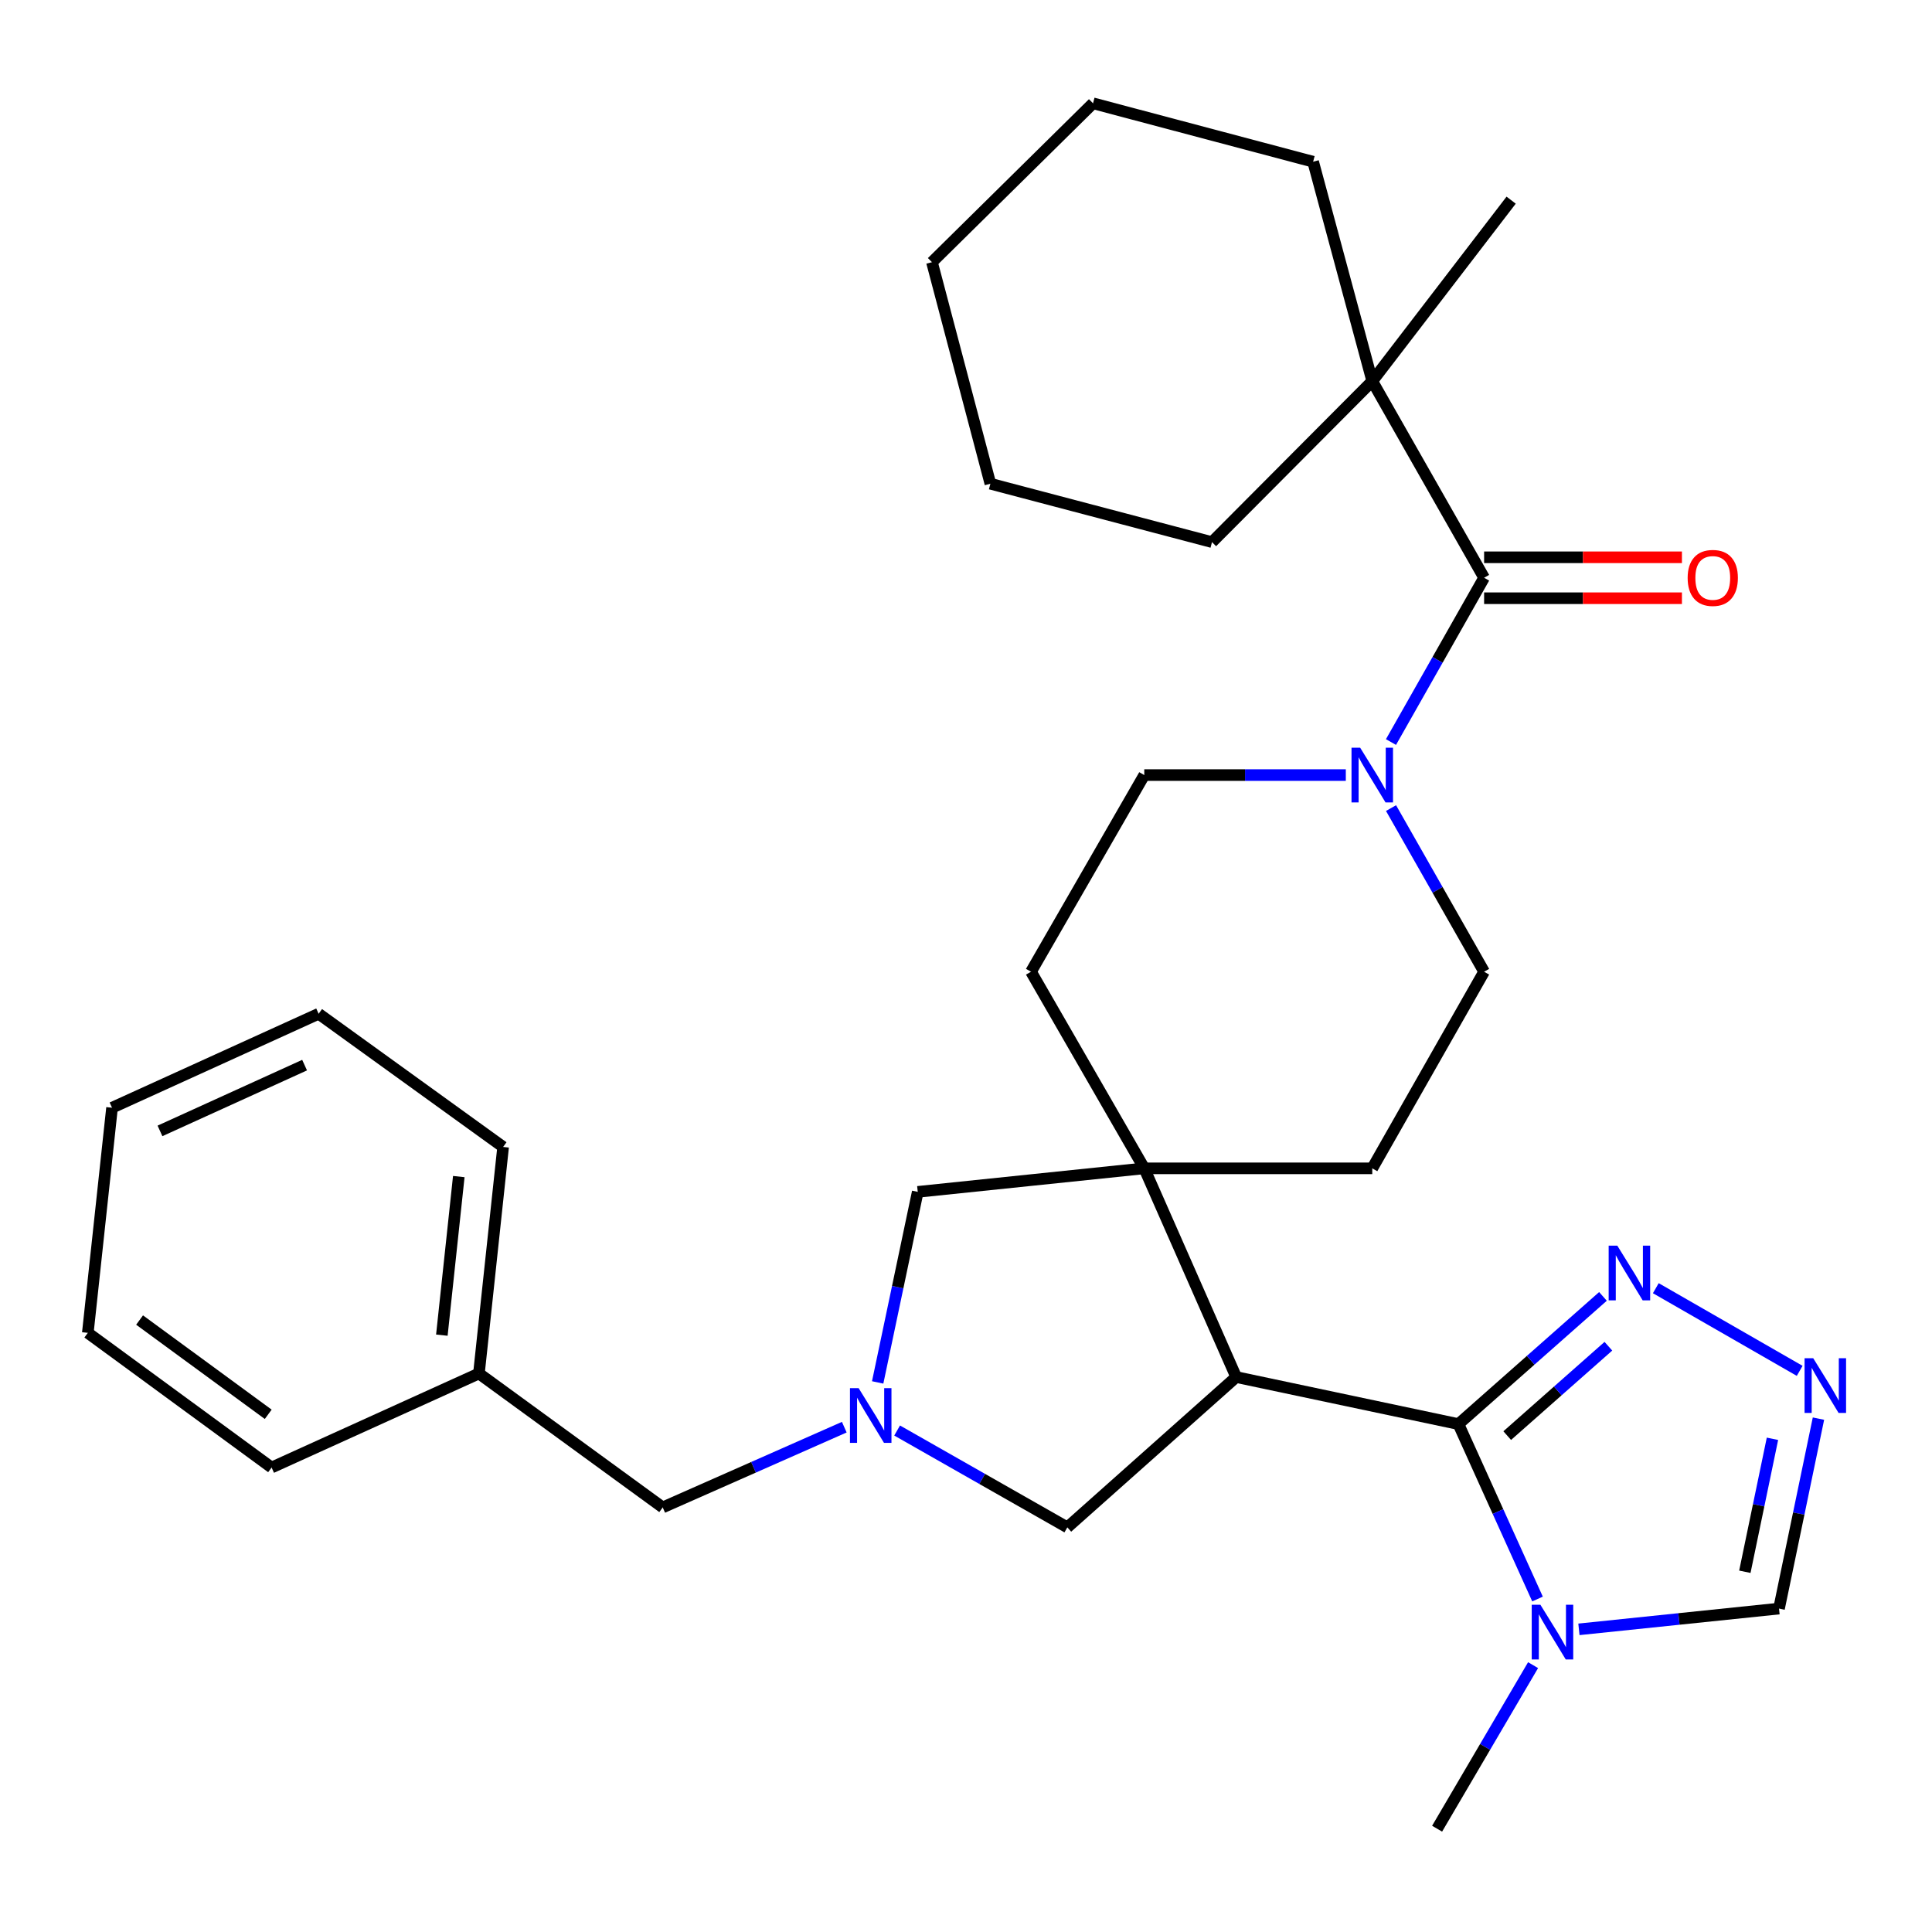 <?xml version='1.0' encoding='iso-8859-1'?>
<svg version='1.1' baseProfile='full'
              xmlns='http://www.w3.org/2000/svg'
                      xmlns:rdkit='http://www.rdkit.org/xml'
                      xmlns:xlink='http://www.w3.org/1999/xlink'
                  xml:space='preserve'
width='1000px' height='1000px' viewBox='0 0 1000 1000'>
<!-- END OF HEADER -->
<rect style='opacity:1.0;fill:#FFFFFF;stroke:none' width='1000' height='1000' x='0' y='0'> </rect>
<path class='bond-0' d='M 754.883,737.104 L 639.851,712.76' style='fill:none;fill-rule:evenodd;stroke:#000000;stroke-width:6px;stroke-linecap:butt;stroke-linejoin:miter;stroke-opacity:1' />
<path class='bond-2' d='M 754.883,737.104 L 775.352,782.379' style='fill:none;fill-rule:evenodd;stroke:#000000;stroke-width:6px;stroke-linecap:butt;stroke-linejoin:miter;stroke-opacity:1' />
<path class='bond-2' d='M 775.352,782.379 L 795.821,827.653' style='fill:none;fill-rule:evenodd;stroke:#0000FF;stroke-width:6px;stroke-linecap:butt;stroke-linejoin:miter;stroke-opacity:1' />
<path class='bond-5' d='M 754.883,737.104 L 792.287,704.059' style='fill:none;fill-rule:evenodd;stroke:#000000;stroke-width:6px;stroke-linecap:butt;stroke-linejoin:miter;stroke-opacity:1' />
<path class='bond-5' d='M 792.287,704.059 L 829.69,671.014' style='fill:none;fill-rule:evenodd;stroke:#0000FF;stroke-width:6px;stroke-linecap:butt;stroke-linejoin:miter;stroke-opacity:1' />
<path class='bond-5' d='M 780.133,743.07 L 806.316,719.938' style='fill:none;fill-rule:evenodd;stroke:#000000;stroke-width:6px;stroke-linecap:butt;stroke-linejoin:miter;stroke-opacity:1' />
<path class='bond-5' d='M 806.316,719.938 L 832.498,696.807' style='fill:none;fill-rule:evenodd;stroke:#0000FF;stroke-width:6px;stroke-linecap:butt;stroke-linejoin:miter;stroke-opacity:1' />
<path class='bond-1' d='M 639.851,712.76 L 592.27,604.732' style='fill:none;fill-rule:evenodd;stroke:#000000;stroke-width:6px;stroke-linecap:butt;stroke-linejoin:miter;stroke-opacity:1' />
<path class='bond-8' d='M 639.851,712.76 L 552.447,790.559' style='fill:none;fill-rule:evenodd;stroke:#000000;stroke-width:6px;stroke-linecap:butt;stroke-linejoin:miter;stroke-opacity:1' />
<path class='bond-10' d='M 592.27,604.732 L 475.025,616.904' style='fill:none;fill-rule:evenodd;stroke:#000000;stroke-width:6px;stroke-linecap:butt;stroke-linejoin:miter;stroke-opacity:1' />
<path class='bond-12' d='M 592.27,604.732 L 533.647,502.966' style='fill:none;fill-rule:evenodd;stroke:#000000;stroke-width:6px;stroke-linecap:butt;stroke-linejoin:miter;stroke-opacity:1' />
<path class='bond-13' d='M 592.27,604.732 L 710.28,604.732' style='fill:none;fill-rule:evenodd;stroke:#000000;stroke-width:6px;stroke-linecap:butt;stroke-linejoin:miter;stroke-opacity:1' />
<path class='bond-9' d='M 817.246,843.346 L 869.031,837.971' style='fill:none;fill-rule:evenodd;stroke:#0000FF;stroke-width:6px;stroke-linecap:butt;stroke-linejoin:miter;stroke-opacity:1' />
<path class='bond-9' d='M 869.031,837.971 L 920.816,832.595' style='fill:none;fill-rule:evenodd;stroke:#000000;stroke-width:6px;stroke-linecap:butt;stroke-linejoin:miter;stroke-opacity:1' />
<path class='bond-18' d='M 793.519,861.877 L 768.68,904.205' style='fill:none;fill-rule:evenodd;stroke:#0000FF;stroke-width:6px;stroke-linecap:butt;stroke-linejoin:miter;stroke-opacity:1' />
<path class='bond-18' d='M 768.68,904.205 L 743.841,946.533' style='fill:none;fill-rule:evenodd;stroke:#000000;stroke-width:6px;stroke-linecap:butt;stroke-linejoin:miter;stroke-opacity:1' />
<path class='bond-3' d='M 464.348,740.431 L 508.397,765.495' style='fill:none;fill-rule:evenodd;stroke:#0000FF;stroke-width:6px;stroke-linecap:butt;stroke-linejoin:miter;stroke-opacity:1' />
<path class='bond-3' d='M 508.397,765.495 L 552.447,790.559' style='fill:none;fill-rule:evenodd;stroke:#000000;stroke-width:6px;stroke-linecap:butt;stroke-linejoin:miter;stroke-opacity:1' />
<path class='bond-17' d='M 436.998,738.701 L 390.008,759.468' style='fill:none;fill-rule:evenodd;stroke:#0000FF;stroke-width:6px;stroke-linecap:butt;stroke-linejoin:miter;stroke-opacity:1' />
<path class='bond-17' d='M 390.008,759.468 L 343.018,780.235' style='fill:none;fill-rule:evenodd;stroke:#000000;stroke-width:6px;stroke-linecap:butt;stroke-linejoin:miter;stroke-opacity:1' />
<path class='bond-32' d='M 454.281,715.537 L 464.653,666.221' style='fill:none;fill-rule:evenodd;stroke:#0000FF;stroke-width:6px;stroke-linecap:butt;stroke-linejoin:miter;stroke-opacity:1' />
<path class='bond-32' d='M 464.653,666.221 L 475.025,616.904' style='fill:none;fill-rule:evenodd;stroke:#000000;stroke-width:6px;stroke-linecap:butt;stroke-linejoin:miter;stroke-opacity:1' />
<path class='bond-4' d='M 768.173,299.047 L 744.072,341.564' style='fill:none;fill-rule:evenodd;stroke:#000000;stroke-width:6px;stroke-linecap:butt;stroke-linejoin:miter;stroke-opacity:1' />
<path class='bond-4' d='M 744.072,341.564 L 719.971,384.082' style='fill:none;fill-rule:evenodd;stroke:#0000FF;stroke-width:6px;stroke-linecap:butt;stroke-linejoin:miter;stroke-opacity:1' />
<path class='bond-11' d='M 768.173,299.047 L 710.28,197.281' style='fill:none;fill-rule:evenodd;stroke:#000000;stroke-width:6px;stroke-linecap:butt;stroke-linejoin:miter;stroke-opacity:1' />
<path class='bond-16' d='M 768.173,309.641 L 819.37,309.641' style='fill:none;fill-rule:evenodd;stroke:#000000;stroke-width:6px;stroke-linecap:butt;stroke-linejoin:miter;stroke-opacity:1' />
<path class='bond-16' d='M 819.37,309.641 L 870.566,309.641' style='fill:none;fill-rule:evenodd;stroke:#FF0000;stroke-width:6px;stroke-linecap:butt;stroke-linejoin:miter;stroke-opacity:1' />
<path class='bond-16' d='M 768.173,288.452 L 819.37,288.452' style='fill:none;fill-rule:evenodd;stroke:#000000;stroke-width:6px;stroke-linecap:butt;stroke-linejoin:miter;stroke-opacity:1' />
<path class='bond-16' d='M 819.37,288.452 L 870.566,288.452' style='fill:none;fill-rule:evenodd;stroke:#FF0000;stroke-width:6px;stroke-linecap:butt;stroke-linejoin:miter;stroke-opacity:1' />
<path class='bond-6' d='M 857.046,666.767 L 931.513,709.551' style='fill:none;fill-rule:evenodd;stroke:#0000FF;stroke-width:6px;stroke-linecap:butt;stroke-linejoin:miter;stroke-opacity:1' />
<path class='bond-31' d='M 941.231,734.282 L 931.023,783.439' style='fill:none;fill-rule:evenodd;stroke:#0000FF;stroke-width:6px;stroke-linecap:butt;stroke-linejoin:miter;stroke-opacity:1' />
<path class='bond-31' d='M 931.023,783.439 L 920.816,832.595' style='fill:none;fill-rule:evenodd;stroke:#000000;stroke-width:6px;stroke-linecap:butt;stroke-linejoin:miter;stroke-opacity:1' />
<path class='bond-31' d='M 917.422,744.721 L 910.277,779.131' style='fill:none;fill-rule:evenodd;stroke:#0000FF;stroke-width:6px;stroke-linecap:butt;stroke-linejoin:miter;stroke-opacity:1' />
<path class='bond-31' d='M 910.277,779.131 L 903.132,813.54' style='fill:none;fill-rule:evenodd;stroke:#000000;stroke-width:6px;stroke-linecap:butt;stroke-linejoin:miter;stroke-opacity:1' />
<path class='bond-7' d='M 719.999,418.265 L 744.086,460.616' style='fill:none;fill-rule:evenodd;stroke:#0000FF;stroke-width:6px;stroke-linecap:butt;stroke-linejoin:miter;stroke-opacity:1' />
<path class='bond-7' d='M 744.086,460.616 L 768.173,502.966' style='fill:none;fill-rule:evenodd;stroke:#000000;stroke-width:6px;stroke-linecap:butt;stroke-linejoin:miter;stroke-opacity:1' />
<path class='bond-33' d='M 696.59,401.177 L 644.43,401.177' style='fill:none;fill-rule:evenodd;stroke:#0000FF;stroke-width:6px;stroke-linecap:butt;stroke-linejoin:miter;stroke-opacity:1' />
<path class='bond-33' d='M 644.43,401.177 L 592.27,401.177' style='fill:none;fill-rule:evenodd;stroke:#000000;stroke-width:6px;stroke-linecap:butt;stroke-linejoin:miter;stroke-opacity:1' />
<path class='bond-20' d='M 710.28,197.281 L 782.17,103.602' style='fill:none;fill-rule:evenodd;stroke:#000000;stroke-width:6px;stroke-linecap:butt;stroke-linejoin:miter;stroke-opacity:1' />
<path class='bond-21' d='M 710.28,197.281 L 627.326,280.601' style='fill:none;fill-rule:evenodd;stroke:#000000;stroke-width:6px;stroke-linecap:butt;stroke-linejoin:miter;stroke-opacity:1' />
<path class='bond-22' d='M 710.28,197.281 L 679.674,83.708' style='fill:none;fill-rule:evenodd;stroke:#000000;stroke-width:6px;stroke-linecap:butt;stroke-linejoin:miter;stroke-opacity:1' />
<path class='bond-15' d='M 533.647,502.966 L 592.27,401.177' style='fill:none;fill-rule:evenodd;stroke:#000000;stroke-width:6px;stroke-linecap:butt;stroke-linejoin:miter;stroke-opacity:1' />
<path class='bond-14' d='M 710.28,604.732 L 768.173,502.966' style='fill:none;fill-rule:evenodd;stroke:#000000;stroke-width:6px;stroke-linecap:butt;stroke-linejoin:miter;stroke-opacity:1' />
<path class='bond-19' d='M 343.018,780.235 L 247.891,710.912' style='fill:none;fill-rule:evenodd;stroke:#000000;stroke-width:6px;stroke-linecap:butt;stroke-linejoin:miter;stroke-opacity:1' />
<path class='bond-23' d='M 247.891,710.912 L 260.416,593.655' style='fill:none;fill-rule:evenodd;stroke:#000000;stroke-width:6px;stroke-linecap:butt;stroke-linejoin:miter;stroke-opacity:1' />
<path class='bond-23' d='M 228.701,691.073 L 237.468,608.993' style='fill:none;fill-rule:evenodd;stroke:#000000;stroke-width:6px;stroke-linecap:butt;stroke-linejoin:miter;stroke-opacity:1' />
<path class='bond-24' d='M 247.891,710.912 L 140.581,759.588' style='fill:none;fill-rule:evenodd;stroke:#000000;stroke-width:6px;stroke-linecap:butt;stroke-linejoin:miter;stroke-opacity:1' />
<path class='bond-25' d='M 627.326,280.601 L 512.623,250.371' style='fill:none;fill-rule:evenodd;stroke:#000000;stroke-width:6px;stroke-linecap:butt;stroke-linejoin:miter;stroke-opacity:1' />
<path class='bond-26' d='M 679.674,83.708 L 565.748,53.467' style='fill:none;fill-rule:evenodd;stroke:#000000;stroke-width:6px;stroke-linecap:butt;stroke-linejoin:miter;stroke-opacity:1' />
<path class='bond-28' d='M 260.416,593.655 L 164.925,524.72' style='fill:none;fill-rule:evenodd;stroke:#000000;stroke-width:6px;stroke-linecap:butt;stroke-linejoin:miter;stroke-opacity:1' />
<path class='bond-27' d='M 140.581,759.588 L 45.455,689.888' style='fill:none;fill-rule:evenodd;stroke:#000000;stroke-width:6px;stroke-linecap:butt;stroke-linejoin:miter;stroke-opacity:1' />
<path class='bond-27' d='M 138.835,732.041 L 72.247,683.251' style='fill:none;fill-rule:evenodd;stroke:#000000;stroke-width:6px;stroke-linecap:butt;stroke-linejoin:miter;stroke-opacity:1' />
<path class='bond-35' d='M 512.623,250.371 L 482.382,135.704' style='fill:none;fill-rule:evenodd;stroke:#000000;stroke-width:6px;stroke-linecap:butt;stroke-linejoin:miter;stroke-opacity:1' />
<path class='bond-30' d='M 565.748,53.467 L 482.382,135.704' style='fill:none;fill-rule:evenodd;stroke:#000000;stroke-width:6px;stroke-linecap:butt;stroke-linejoin:miter;stroke-opacity:1' />
<path class='bond-29' d='M 45.455,689.888 L 57.991,573.361' style='fill:none;fill-rule:evenodd;stroke:#000000;stroke-width:6px;stroke-linecap:butt;stroke-linejoin:miter;stroke-opacity:1' />
<path class='bond-34' d='M 164.925,524.72 L 57.991,573.361' style='fill:none;fill-rule:evenodd;stroke:#000000;stroke-width:6px;stroke-linecap:butt;stroke-linejoin:miter;stroke-opacity:1' />
<path class='bond-34' d='M 157.658,551.304 L 82.805,585.352' style='fill:none;fill-rule:evenodd;stroke:#000000;stroke-width:6px;stroke-linecap:butt;stroke-linejoin:miter;stroke-opacity:1' />
<path  class='atom-3' d='M 797.299 830.607
L 806.579 845.607
Q 807.499 847.087, 808.979 849.767
Q 810.459 852.447, 810.539 852.607
L 810.539 830.607
L 814.299 830.607
L 814.299 858.927
L 810.419 858.927
L 800.459 842.527
Q 799.299 840.607, 798.059 838.407
Q 796.859 836.207, 796.499 835.527
L 796.499 858.927
L 792.819 858.927
L 792.819 830.607
L 797.299 830.607
' fill='#0000FF'/>
<path  class='atom-4' d='M 444.421 718.494
L 453.701 733.494
Q 454.621 734.974, 456.101 737.654
Q 457.581 740.334, 457.661 740.494
L 457.661 718.494
L 461.421 718.494
L 461.421 746.814
L 457.541 746.814
L 447.581 730.414
Q 446.421 728.494, 445.181 726.294
Q 443.981 724.094, 443.621 723.414
L 443.621 746.814
L 439.941 746.814
L 439.941 718.494
L 444.421 718.494
' fill='#0000FF'/>
<path  class='atom-6' d='M 837.122 644.757
L 846.402 659.757
Q 847.322 661.237, 848.802 663.917
Q 850.282 666.597, 850.362 666.757
L 850.362 644.757
L 854.122 644.757
L 854.122 673.077
L 850.242 673.077
L 840.282 656.677
Q 839.122 654.757, 837.882 652.557
Q 836.682 650.357, 836.322 649.677
L 836.322 673.077
L 832.642 673.077
L 832.642 644.757
L 837.122 644.757
' fill='#0000FF'/>
<path  class='atom-7' d='M 938.523 703.015
L 947.803 718.015
Q 948.723 719.495, 950.203 722.175
Q 951.683 724.855, 951.763 725.015
L 951.763 703.015
L 955.523 703.015
L 955.523 731.335
L 951.643 731.335
L 941.683 714.935
Q 940.523 713.015, 939.283 710.815
Q 938.083 708.615, 937.723 707.935
L 937.723 731.335
L 934.043 731.335
L 934.043 703.015
L 938.523 703.015
' fill='#0000FF'/>
<path  class='atom-8' d='M 704.02 387.017
L 713.3 402.017
Q 714.22 403.497, 715.7 406.177
Q 717.18 408.857, 717.26 409.017
L 717.26 387.017
L 721.02 387.017
L 721.02 415.337
L 717.14 415.337
L 707.18 398.937
Q 706.02 397.017, 704.78 394.817
Q 703.58 392.617, 703.22 391.937
L 703.22 415.337
L 699.54 415.337
L 699.54 387.017
L 704.02 387.017
' fill='#0000FF'/>
<path  class='atom-17' d='M 873.525 299.127
Q 873.525 292.327, 876.885 288.527
Q 880.245 284.727, 886.525 284.727
Q 892.805 284.727, 896.165 288.527
Q 899.525 292.327, 899.525 299.127
Q 899.525 306.007, 896.125 309.927
Q 892.725 313.807, 886.525 313.807
Q 880.285 313.807, 876.885 309.927
Q 873.525 306.047, 873.525 299.127
M 886.525 310.607
Q 890.845 310.607, 893.165 307.727
Q 895.525 304.807, 895.525 299.127
Q 895.525 293.567, 893.165 290.767
Q 890.845 287.927, 886.525 287.927
Q 882.205 287.927, 879.845 290.727
Q 877.525 293.527, 877.525 299.127
Q 877.525 304.847, 879.845 307.727
Q 882.205 310.607, 886.525 310.607
' fill='#FF0000'/>
</svg>
